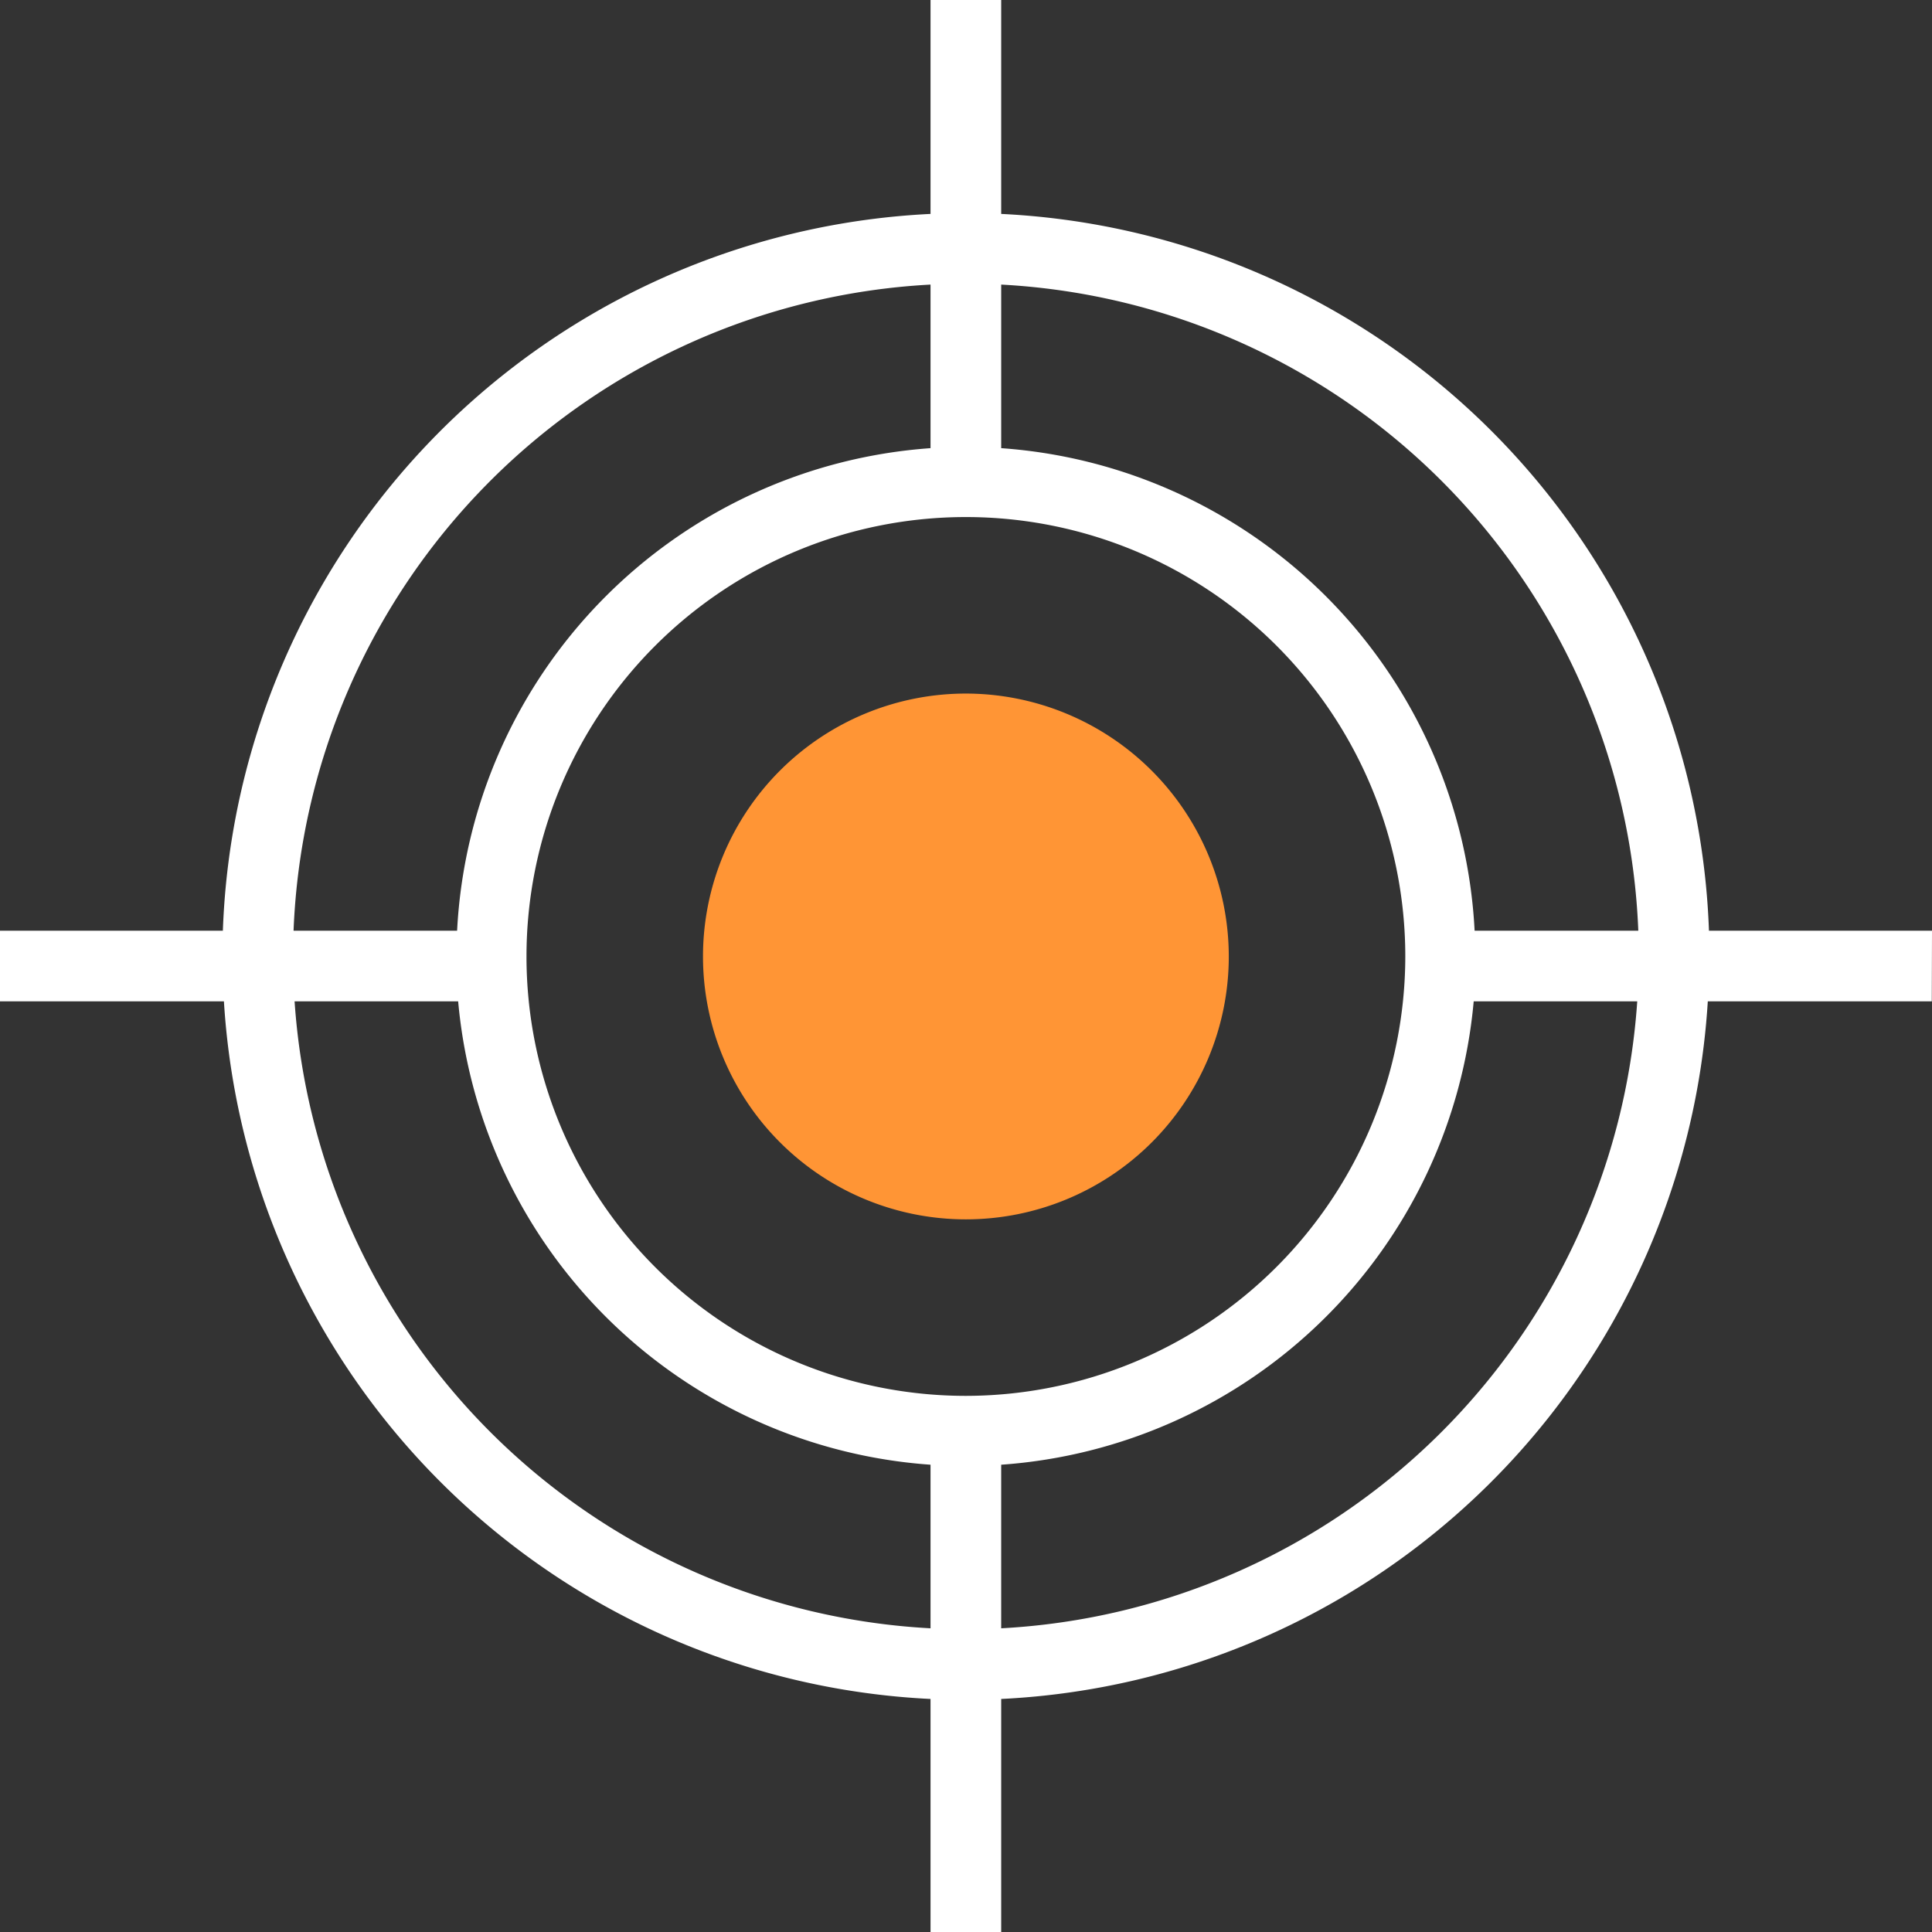 <svg xmlns="http://www.w3.org/2000/svg" width="54.684" height="54.684" viewBox="0 0 54.684 54.684"><rect x="0" y="0" width="54.684" height="54.684" fill="#333333" stroke="none"/><defs><style>.a{fill:#ff9535;}.b{fill:#fff;}</style></defs><g transform="translate(-340.662 -1311.177)"><path class="a" d="M368,1330.808a7.441,7.441,0,1,0,7.442,7.441A7.449,7.449,0,0,0,368,1330.808Z"></path><path class="b" d="M395.346,1337.52h-6.313A21.061,21.061,0,0,0,369,1317.232v-6.055h-2v6.055a21.062,21.062,0,0,0-20.03,20.288h-6.311v2H347a21.06,21.06,0,0,0,20,19.745v6.6h2v-6.6a21.061,21.061,0,0,0,20-19.745h6.34Zm-8.313,0H382.4a14.435,14.435,0,0,0-13.4-13.658v-4.63A19.062,19.062,0,0,1,387.033,1337.52ZM368,1350.686a12.437,12.437,0,1,1,12.438-12.437A12.452,12.452,0,0,1,368,1350.686Zm-1-31.454v4.63a14.436,14.436,0,0,0-13.4,13.658h-4.629A19.062,19.062,0,0,1,367,1319.232Zm-18,20.288h4.63A14.442,14.442,0,0,0,367,1352.635v4.63A19.063,19.063,0,0,1,349,1339.52Zm20,17.745v-4.63a14.444,14.444,0,0,0,13.374-13.115h4.629A19.063,19.063,0,0,1,369,1357.265Z"></path></g></svg>